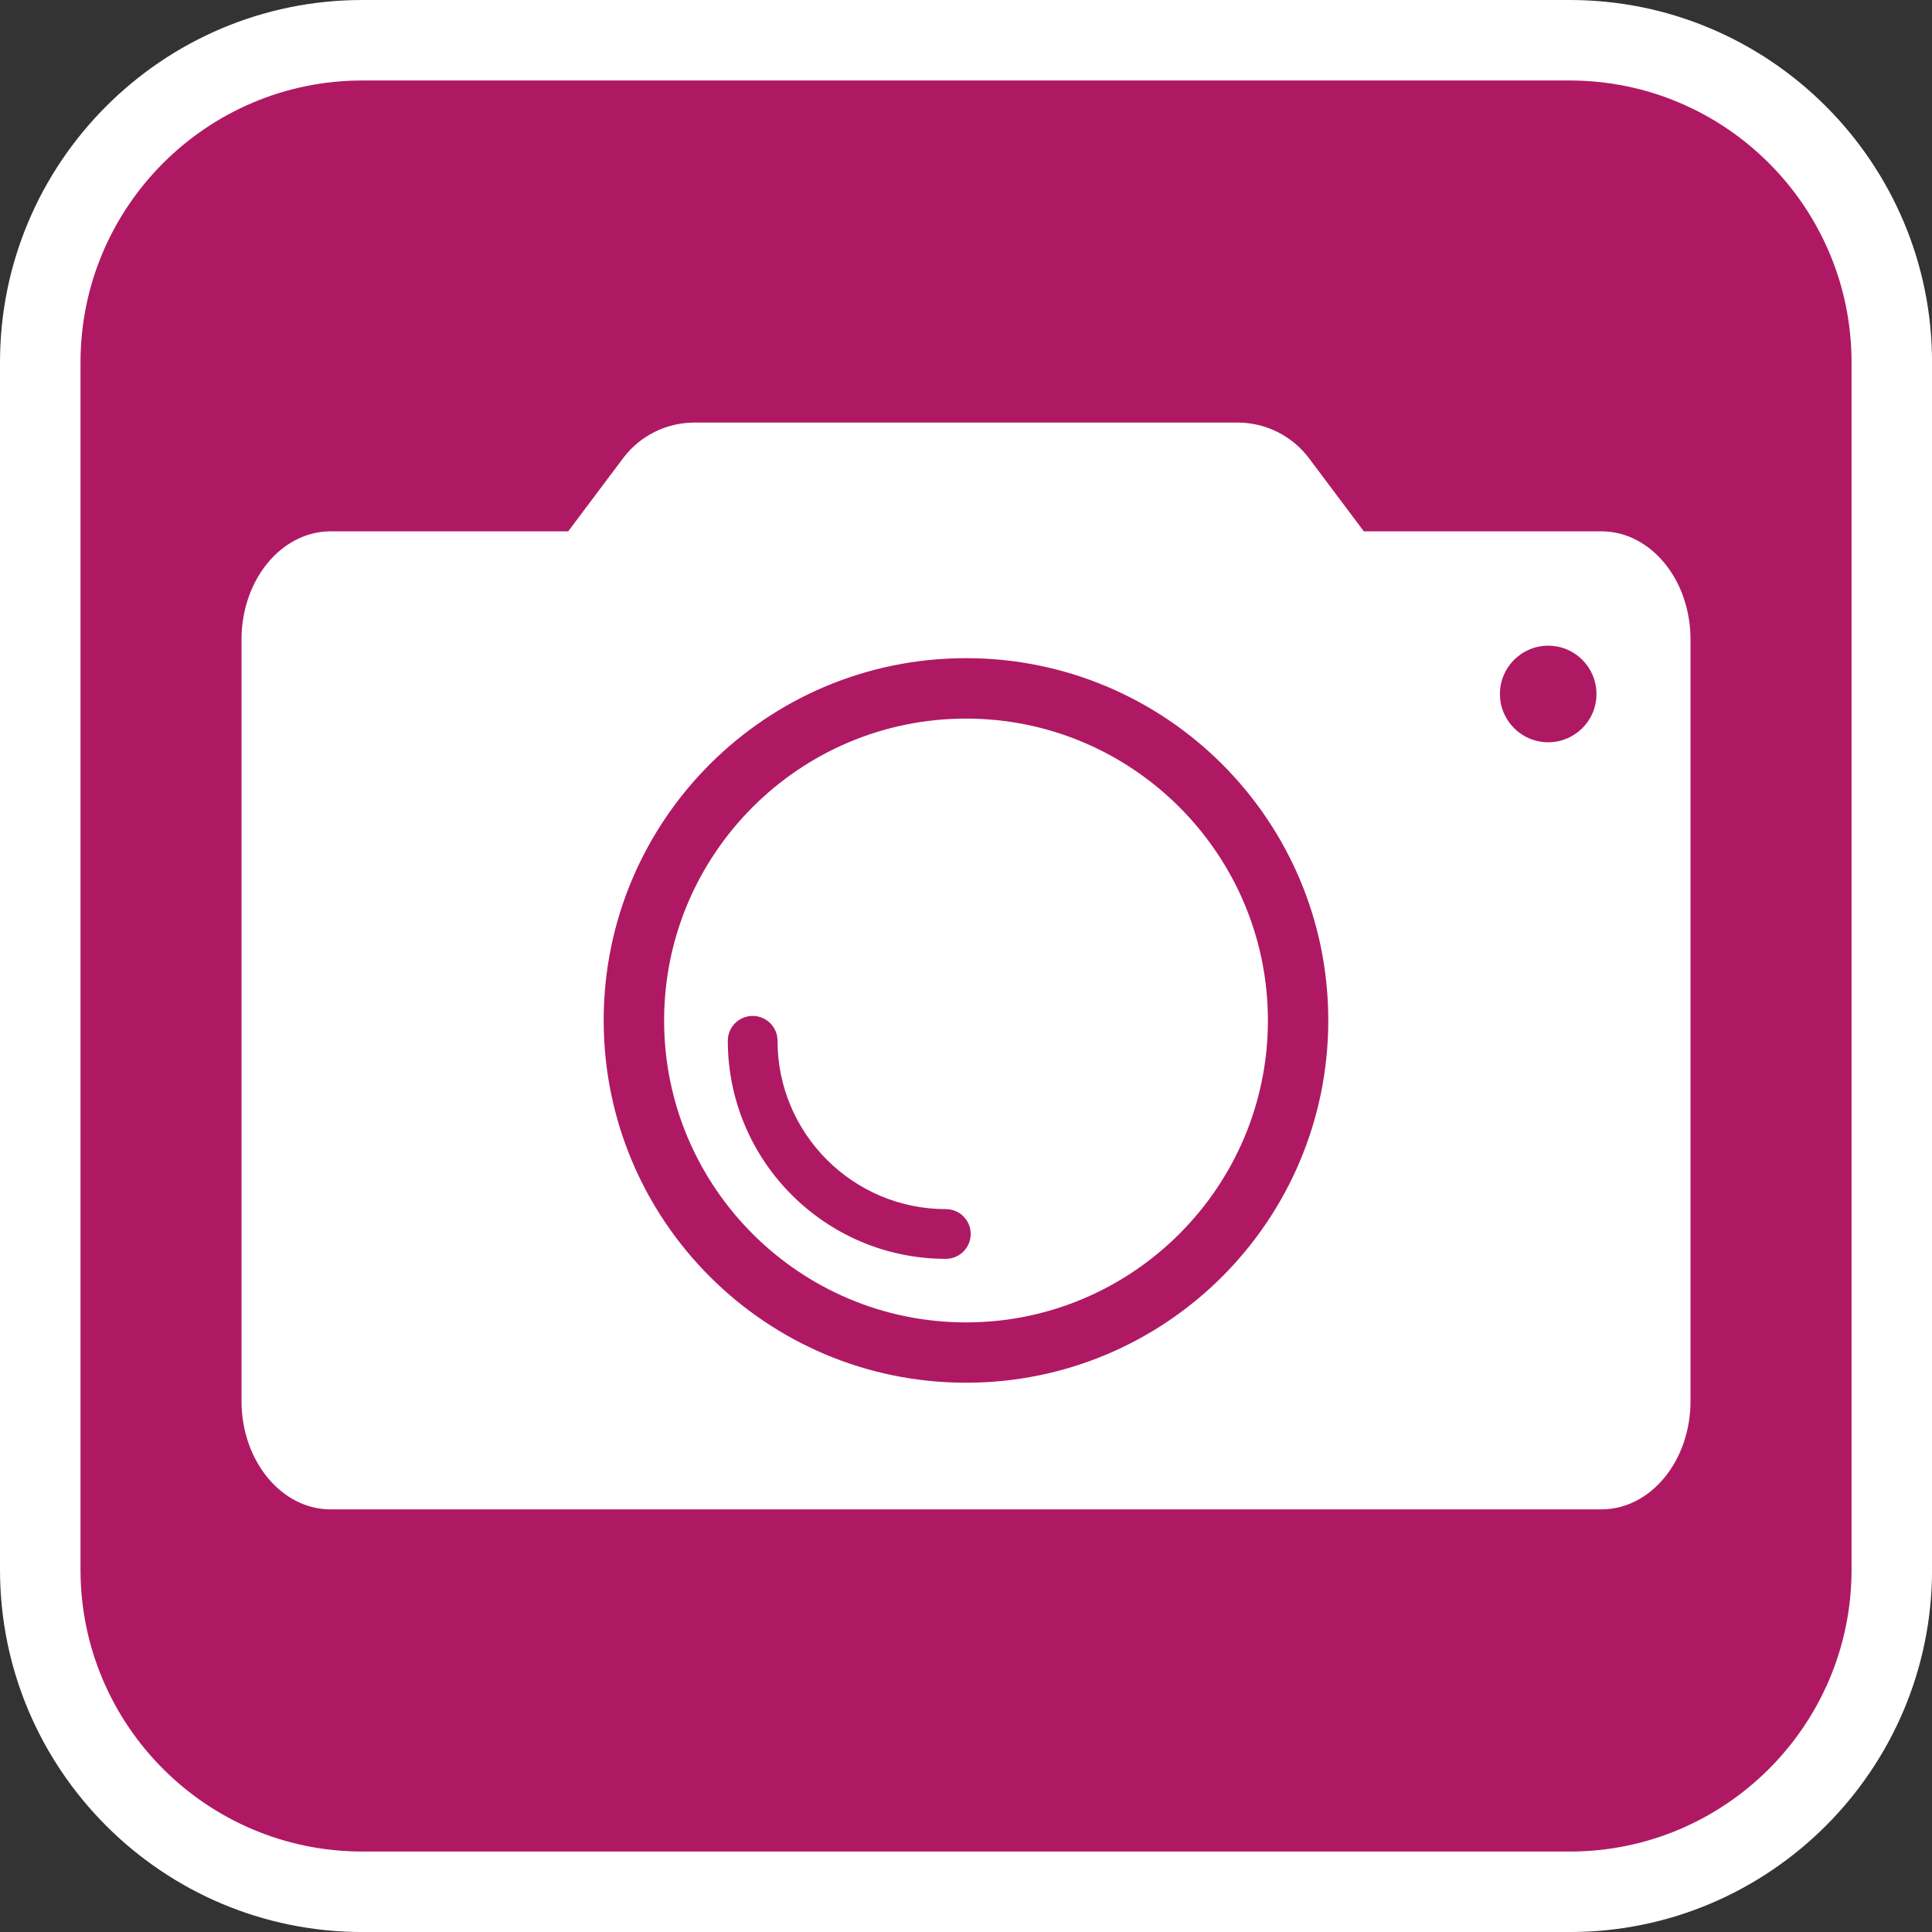 <?xml version="1.0" encoding="utf-8"?>
<!-- Generator: Adobe Illustrator 16.0.0, SVG Export Plug-In . SVG Version: 6.00 Build 0)  -->
<!DOCTYPE svg PUBLIC "-//W3C//DTD SVG 1.1//EN" "http://www.w3.org/Graphics/SVG/1.1/DTD/svg11.dtd">
<svg version="1.1" id="Calque_1" xmlns="http://www.w3.org/2000/svg" xmlns:xlink="http://www.w3.org/1999/xlink" x="0px" y="0px"
	 width="136.061px" height="136.061px" viewBox="0 0 136.061 136.061" enable-background="new 0 0 136.061 136.061"
	 xml:space="preserve">
<rect x="0" y="0" width="136.061" height="136.061" fill="#333333" stroke="none"/>
<g>
	<path fill="#FFFFFF" d="M110.552,0h-85.04C11.445,0,0,11.444,0,25.513v85.038c0,14.067,11.441,25.512,25.512,25.512h85.04
		c14.066,0,25.512-11.44,25.512-25.512V25.513C136.064,11.445,124.618,0,110.552,0z"/>
	<path fill="#AF1964" d="M110.552,5.669h-85.04c-10.941,0-19.842,8.903-19.842,19.845v85.038c0,10.941,8.897,19.843,19.843,19.843
		h85.04c10.941,0,19.842-8.897,19.842-19.843V25.513C130.394,14.573,121.493,5.669,110.552,5.669z"/>
</g>
<g>
	<path fill="#FFFFFF" d="M68.032,50.607c-11.726,0-21.262,9.536-21.262,21.263c0,11.724,9.536,21.26,21.262,21.26
		c11.721,0,21.26-9.536,21.26-21.26C89.292,60.143,79.753,50.607,68.032,50.607z M66.61,88.654c-8.468,0-15.354-6.891-15.354-15.357
		c0-0.967,0.783-1.75,1.751-1.75c0.967,0,1.751,0.783,1.751,1.75c0,6.538,5.314,11.855,11.854,11.855
		c0.97,0,1.751,0.783,1.751,1.751C68.361,87.869,67.577,88.654,66.61,88.654z"/>
	<path fill="#FFFFFF" d="M112.777,37.419H96.048l-3.859-5.145c-1.186-1.58-3.051-2.514-5.026-2.514h-38.26
		c-1.978,0-3.845,0.934-5.026,2.514l-3.86,5.145H23.287c-3.471,0-6.278,3.41-6.278,7.619v53.636c0,4.209,2.811,7.624,6.278,7.624
		h89.488c3.472,0,6.279-3.415,6.279-7.624V45.038C119.056,40.829,116.245,37.419,112.777,37.419z M68.032,97.378
		c-14.093,0-25.518-11.424-25.518-25.521c0-14.082,11.425-25.506,25.518-25.506c14.098,0,25.512,11.424,25.512,25.506
		C93.544,85.954,82.13,97.378,68.032,97.378z M109.034,52.274c-1.882,0-3.402-1.521-3.402-3.399c0-1.877,1.521-3.402,3.402-3.402
		c1.879,0,3.397,1.525,3.397,3.402C112.435,50.749,110.913,52.274,109.034,52.274z"/>
</g>
</svg>
